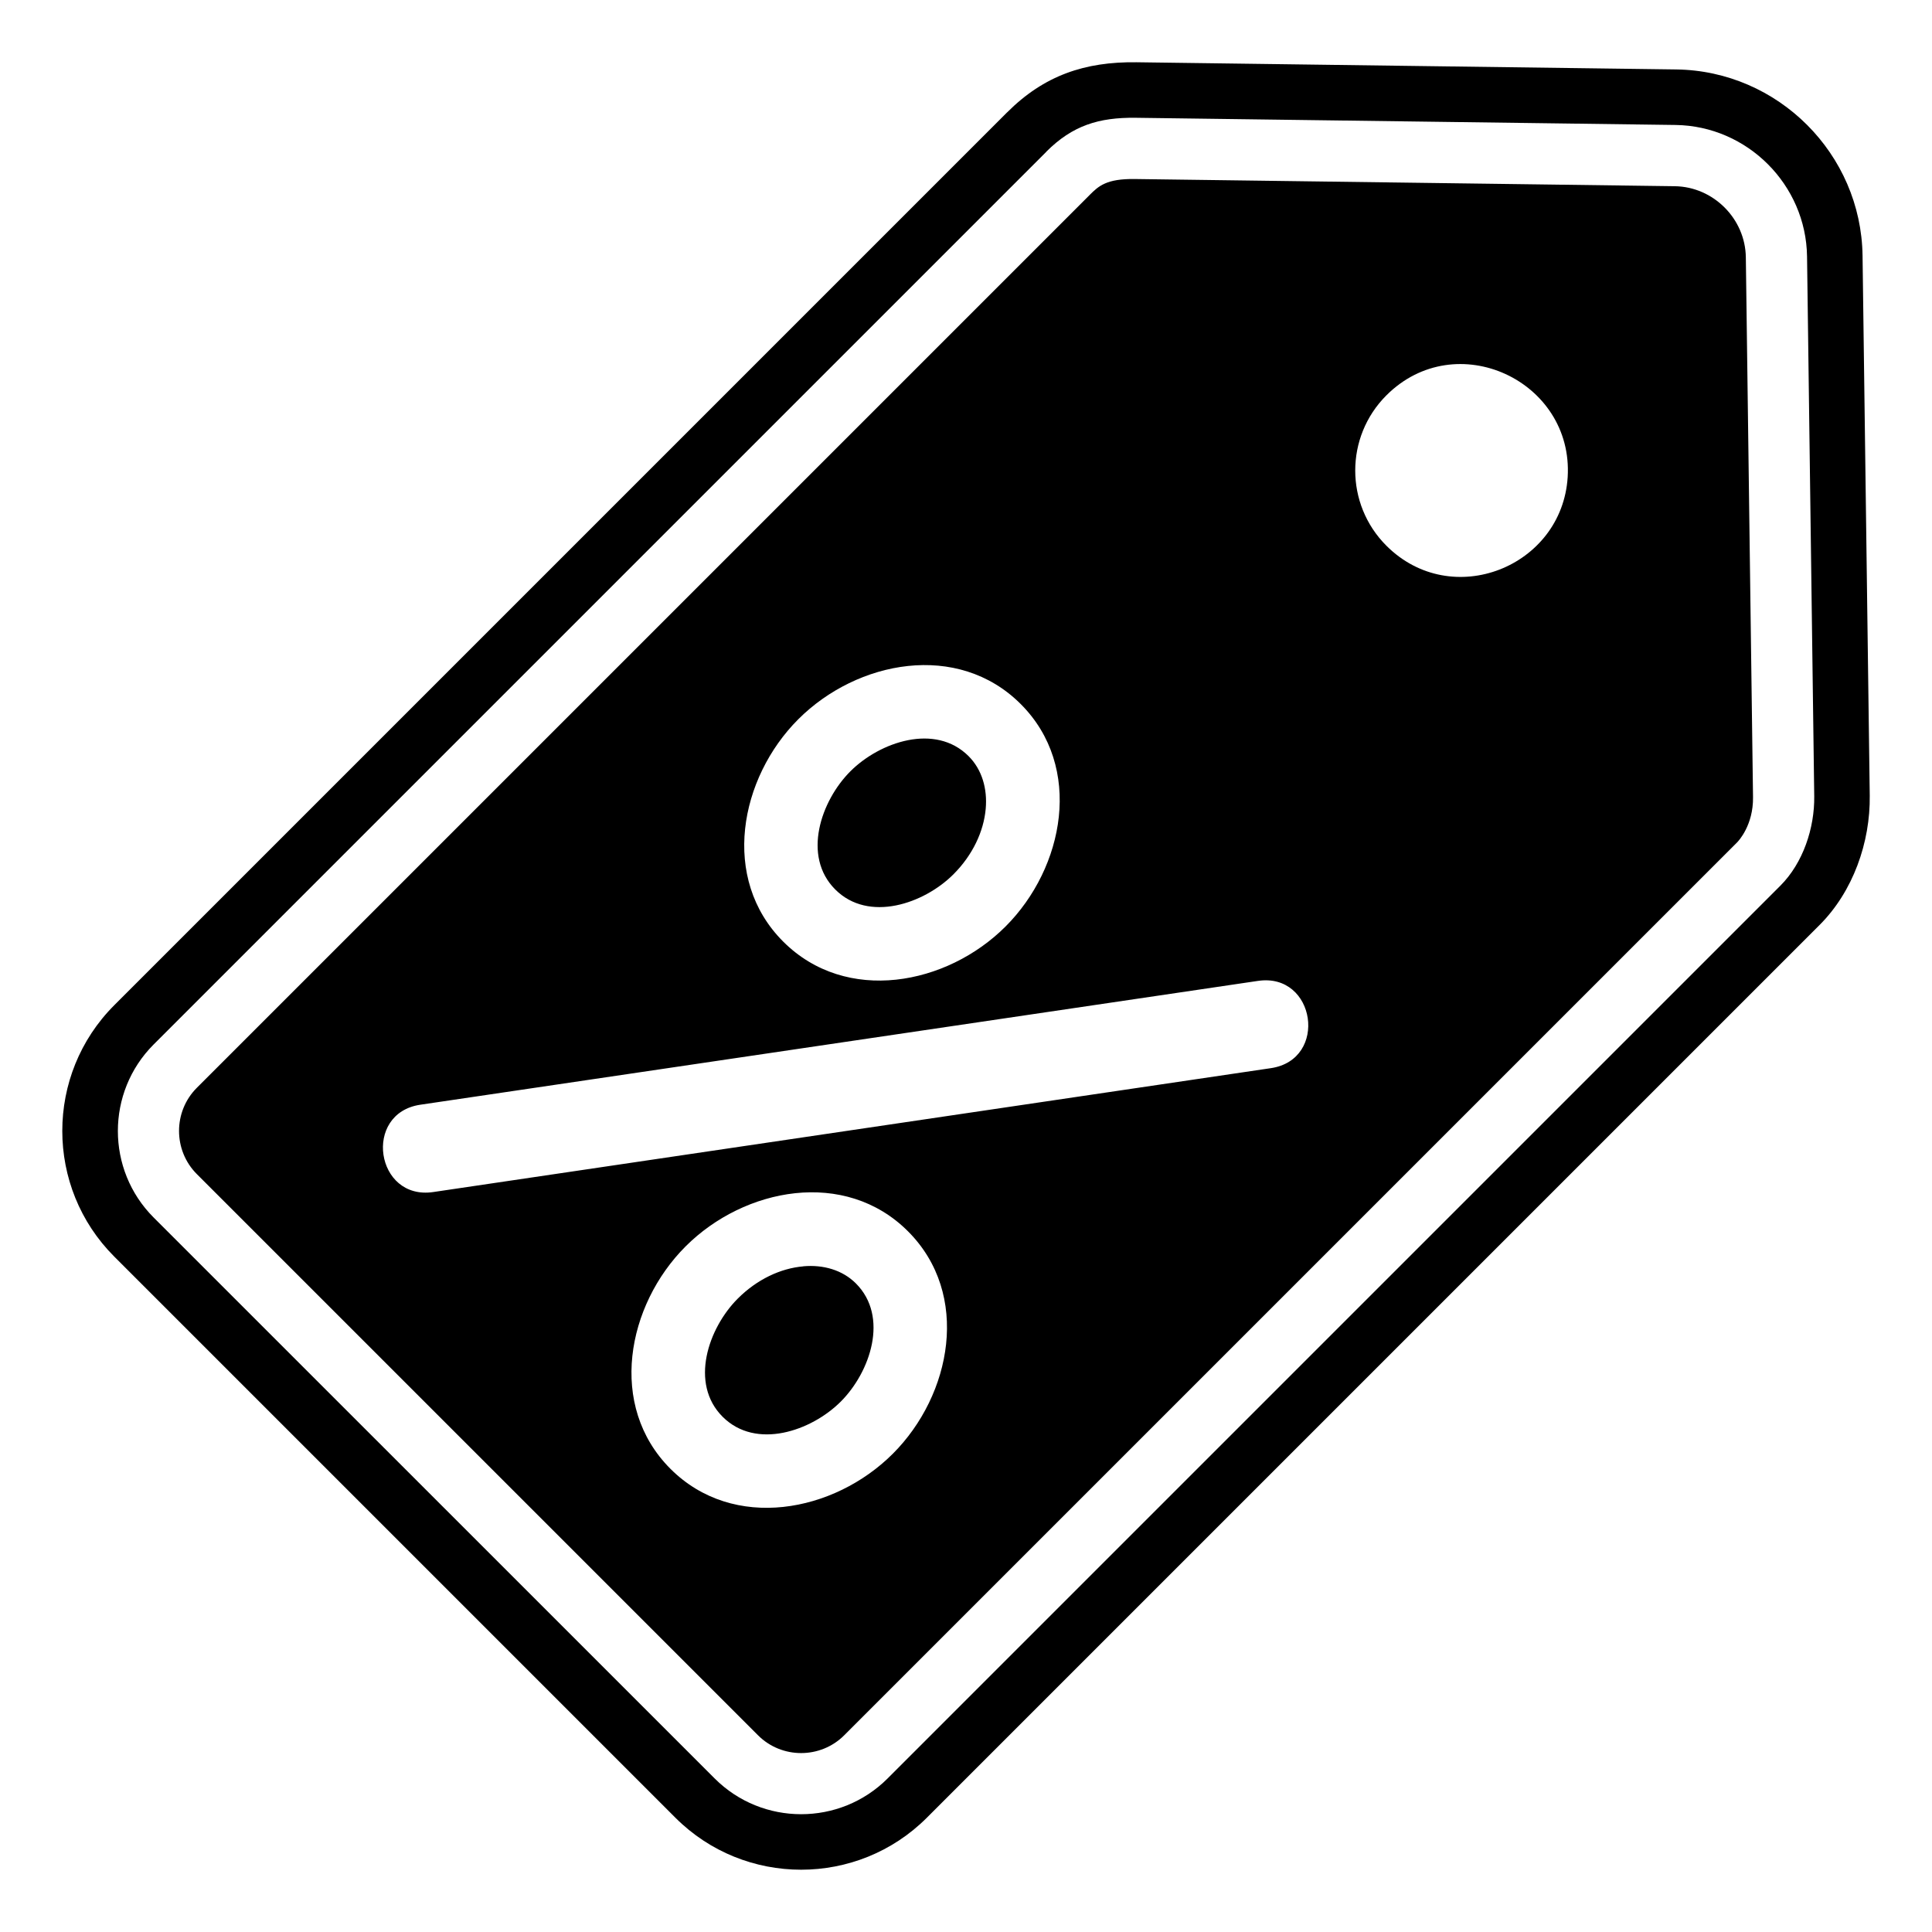<?xml version="1.0" encoding="UTF-8"?>
<!-- Uploaded to: SVG Repo, www.svgrepo.com, Generator: SVG Repo Mixer Tools -->
<svg fill="#000000" width="800px" height="800px" version="1.1" viewBox="144 144 512 512" xmlns="http://www.w3.org/2000/svg">
 <path d="m410.88 173.8c9.809-9.809 20.586-13.469 34.293-13.301l143.06 1.906c26.98 0.363 49 22.383 49.363 49.363l1.906 143.06c0.168 12.41-4.43 25.438-13.285 34.293l-236.6 236.6c-18.363 18.363-48.262 18.363-66.625 0l-148.7-148.7c-18.379-18.363-18.379-48.262 0-66.641l236.6-236.6zm66.473 230.15-221.96 32.812c-15.312 2.266-11.879 25.406 3.43 23.141l221.96-32.828c15.324-2.254 11.895-25.406-3.414-23.125zm-62.848-73.367c16.688 16.688 11.562 43.363-4.019 58.945-15.566 15.566-42.23 20.691-58.93 4.004-16.688-16.688-11.562-43.363 4.004-58.93 15.582-15.582 42.262-20.707 58.945-4.019zm-29.883 139.72c-16.688-16.688-43.363-11.562-58.93 4.004-15.582 15.582-20.707 42.246-4.019 58.945 16.688 16.688 43.363 11.578 58.945-4.004s20.707-42.246 4.004-58.945zm-27.766 9.281c5.336-0.484 10.43 0.996 13.965 4.535 8.844 8.844 3.793 23.52-4.004 31.316-7.812 7.812-22.477 12.863-31.316 4.019-8.844-8.844-3.777-23.52 4.019-31.316 5.125-5.125 11.383-8.027 17.352-8.539zm48.367-121.23c0.484-5.336-0.996-10.43-4.535-13.965-8.844-8.844-23.531-3.777-31.332 4.019-7.801 7.801-12.848 22.477-4.004 31.316 8.844 8.844 23.52 3.777 31.316-4.019 5.125-5.125 8.027-11.395 8.555-17.352zm27.539-162.68c2.387-2.387 4.473-4.336 12-4.231l143.07 1.906c10.219 0.137 18.695 8.613 18.832 18.832l1.906 143.06c0.105 7.465-3.871 11.652-4.231 12.016l-236.6 236.6c-6.289 6.301-16.582 6.301-22.867 0l-148.7-148.7c-6.301-6.301-6.301-16.594 0-22.883l236.6-236.6zm126.69 74.758c-1.48 23.82-30.727 35.504-48.047 18.184-11.004-11.004-11.004-28.84 0-39.84 18.453-18.453 49.605-3.883 48.047 21.66zm-138.16-86.242c6.938-6.938 13.922-9.098 23.684-8.977l143.07 1.906c19.016 0.258 34.582 15.84 34.84 34.84l1.906 143.06c0.105 8.402-2.934 17.652-8.977 23.699l-236.6 236.6c-12.621 12.621-33.191 12.621-45.812 0l-148.7-148.68c-12.621-12.637-12.621-33.191 0-45.828l236.6-236.6z" fill-rule="evenodd"/>
</svg>